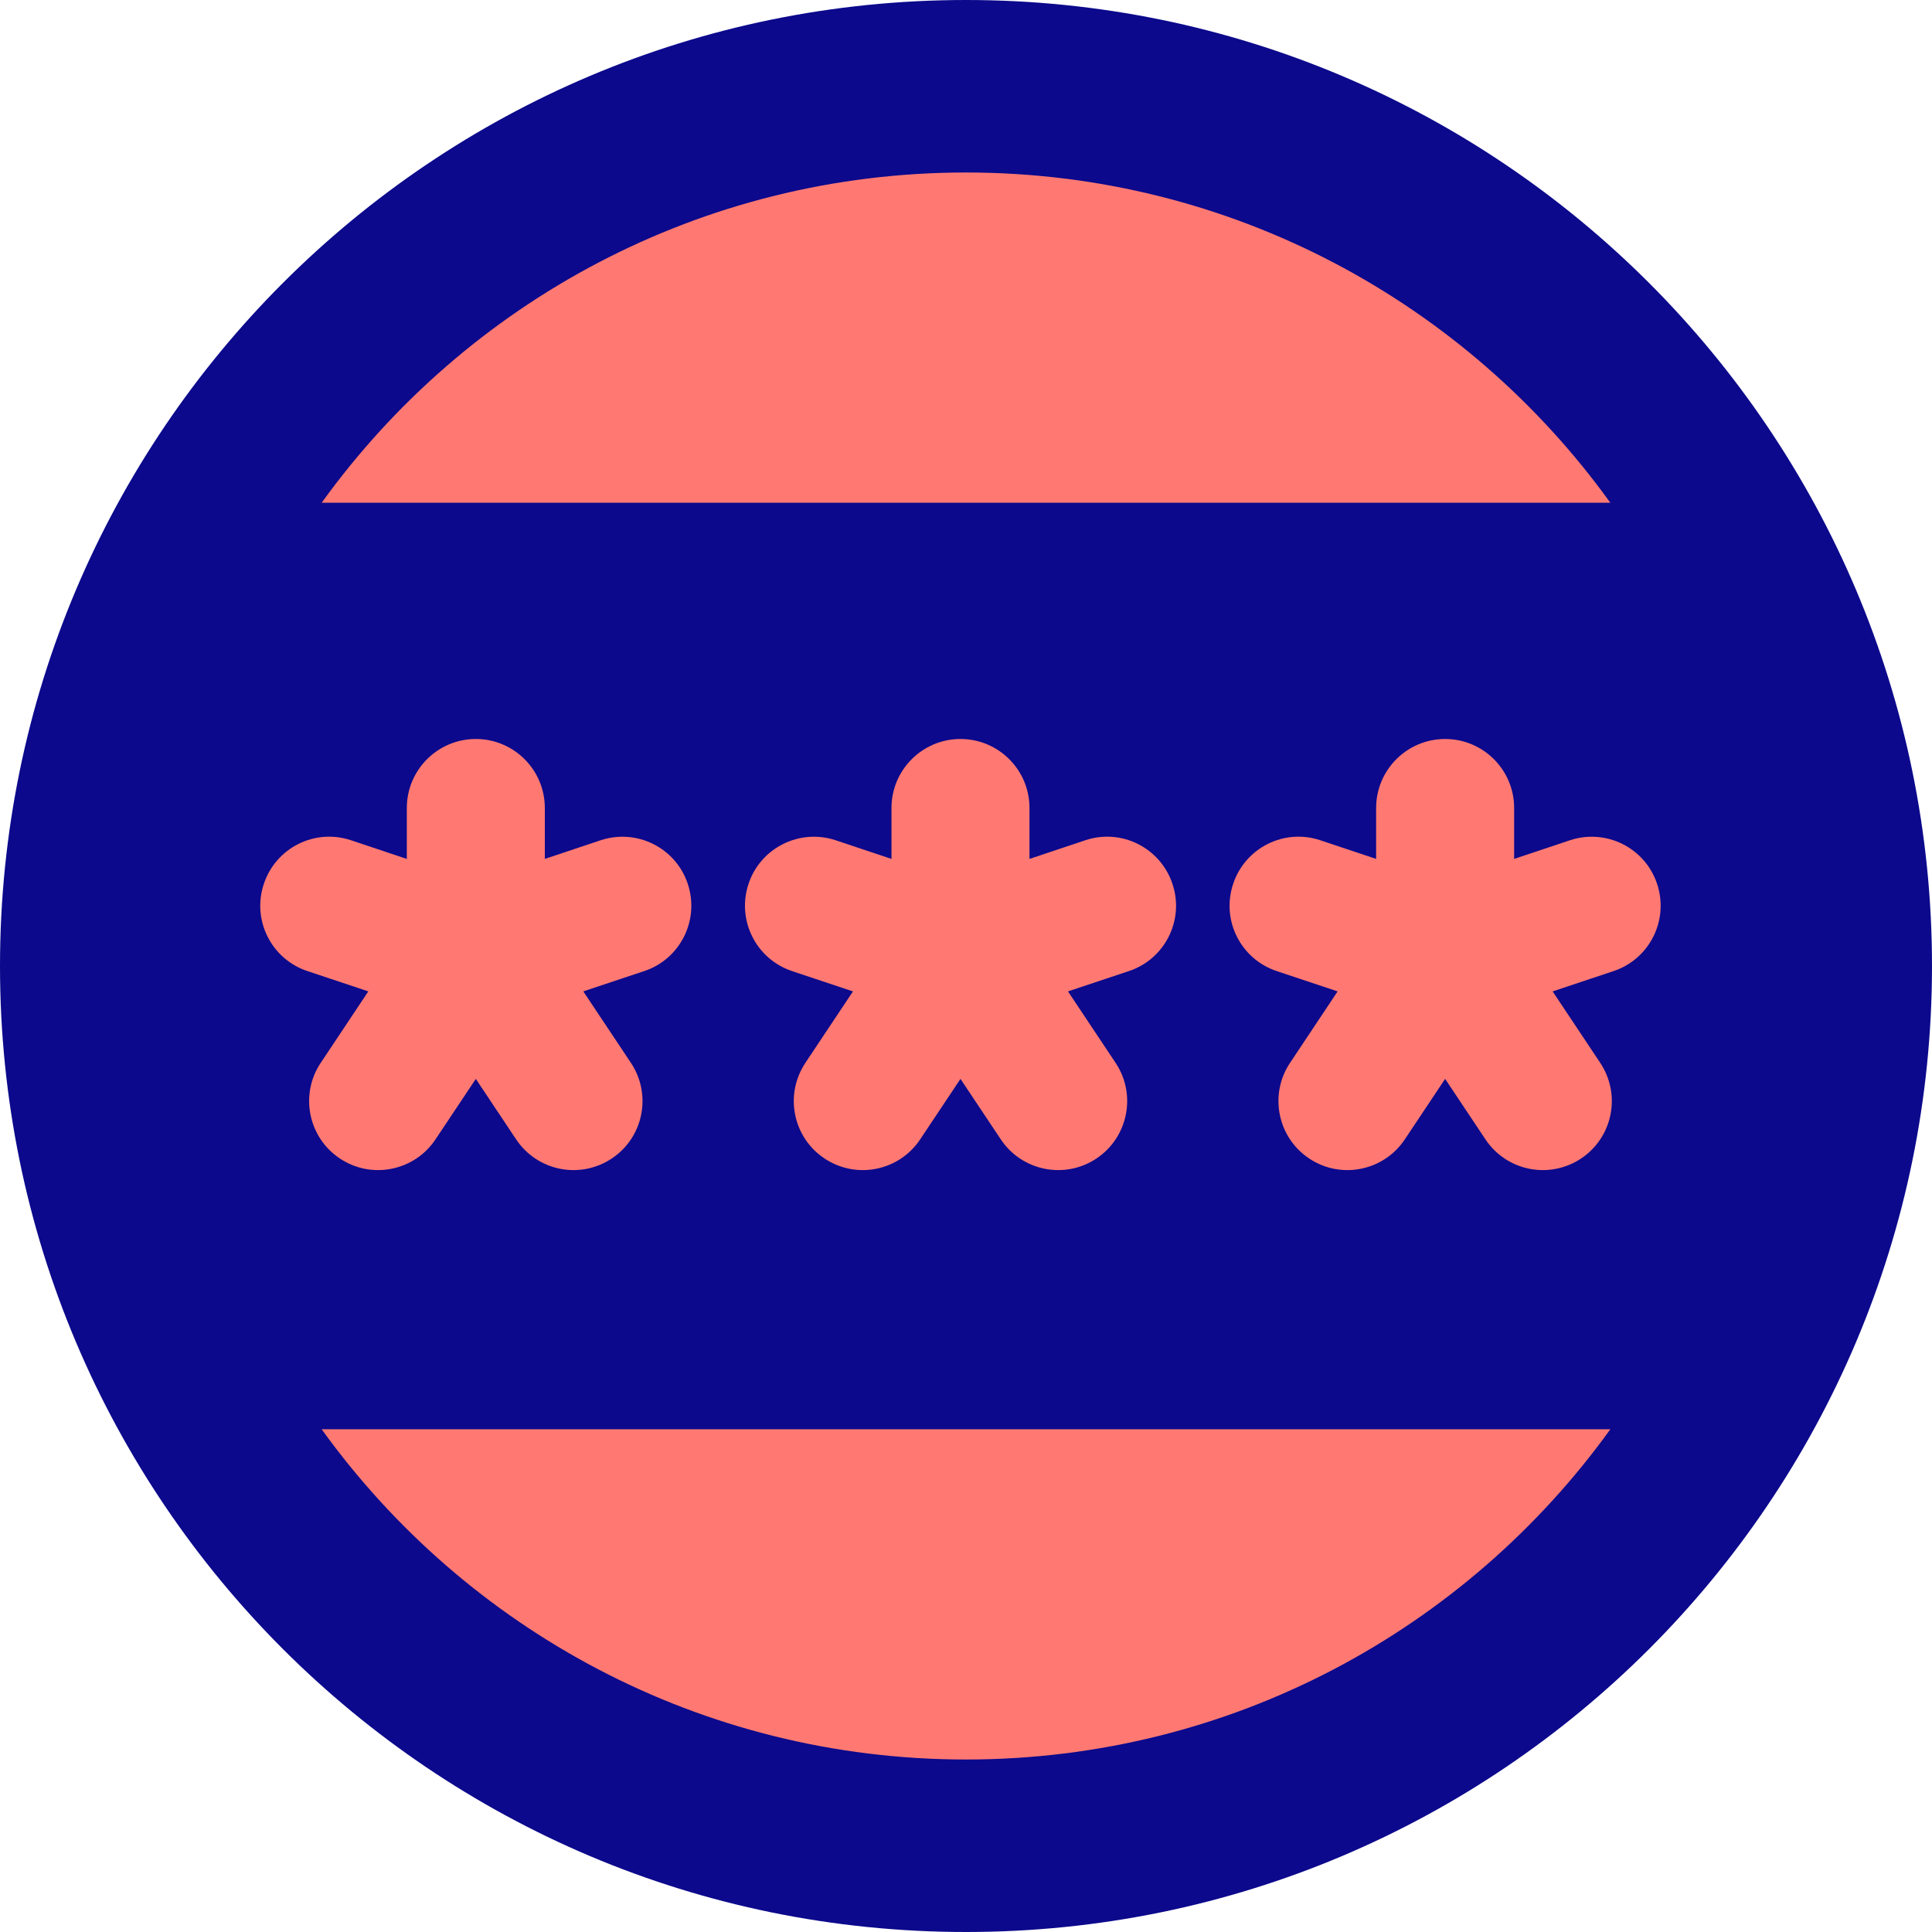 <svg xmlns="http://www.w3.org/2000/svg" fill="none" viewBox="0 0 14 14" id="Politics-Compaign--Streamline-Core">
  <desc>
    Politics Compaign Streamline Icon: https://streamlinehq.com
  </desc>
  <g id="politics-compaign">
    <path id="Ellipse 53" fill="#ff7972" d="M0.625 7a6.375 6.375 0 1 0 12.75 0A6.375 6.375 0 1 0 0.625 7" stroke-width="1"></path>
    <path id="Union" fill="#0c098c" fill-rule="evenodd" d="M2.331 3.643C3.375 2.194 5.077 1.25 7 1.25c1.923 0 3.625 0.944 4.669 2.393H2.331Zm0 6.714C3.375 11.806 5.077 12.75 7 12.75c1.923 0 3.625 -0.944 4.669 -2.393H2.331ZM7 0C3.134 0 0 3.134 0 7c0 3.866 3.134 7 7 7 3.866 0 7 -3.134 7 -7 0 -3.866 -3.134 -7 -7 -7ZM3.448 5.355c0.276 0 0.5 0.224 0.5 0.5v0.369l0.404 -0.135c0.262 -0.087 0.545 0.054 0.632 0.316 0.087 0.262 -0.054 0.545 -0.316 0.632l-0.441 0.147 0.345 0.518c0.153 0.23 0.091 0.54 -0.139 0.693 -0.23 0.153 -0.54 0.091 -0.693 -0.139l-0.292 -0.438 -0.292 0.438c-0.153 0.23 -0.464 0.292 -0.693 0.139 -0.23 -0.153 -0.292 -0.464 -0.139 -0.693l0.345 -0.518 -0.441 -0.147c-0.262 -0.087 -0.404 -0.37 -0.316 -0.632 0.087 -0.262 0.37 -0.404 0.632 -0.316l0.404 0.135v-0.369c0 -0.276 0.224 -0.5 0.5 -0.5Zm4.012 0.5c0 -0.276 -0.224 -0.5 -0.5 -0.5s-0.5 0.224 -0.5 0.5v0.369l-0.404 -0.135c-0.262 -0.087 -0.545 0.054 -0.632 0.316 -0.087 0.262 0.054 0.545 0.316 0.632l0.441 0.147 -0.345 0.518c-0.153 0.23 -0.091 0.54 0.139 0.693 0.23 0.153 0.54 0.091 0.693 -0.139l0.292 -0.438 0.292 0.438c0.153 0.23 0.464 0.292 0.693 0.139 0.23 -0.153 0.292 -0.464 0.139 -0.693l-0.345 -0.518 0.441 -0.147c0.262 -0.087 0.404 -0.37 0.316 -0.632 -0.087 -0.262 -0.37 -0.404 -0.632 -0.316l-0.404 0.135v-0.369Zm3.012 -0.5c0.276 0 0.5 0.224 0.5 0.5v0.369l0.404 -0.135c0.262 -0.087 0.545 0.054 0.632 0.316 0.087 0.262 -0.054 0.545 -0.316 0.632l-0.441 0.147 0.345 0.518c0.153 0.23 0.091 0.54 -0.139 0.693 -0.23 0.153 -0.54 0.091 -0.693 -0.139l-0.292 -0.438 -0.292 0.438c-0.153 0.23 -0.464 0.292 -0.693 0.139 -0.23 -0.153 -0.292 -0.464 -0.139 -0.693l0.345 -0.518 -0.441 -0.147c-0.262 -0.087 -0.404 -0.37 -0.316 -0.632 0.087 -0.262 0.37 -0.404 0.632 -0.316l0.404 0.135v-0.369c0 -0.276 0.224 -0.5 0.5 -0.5Z" clip-rule="evenodd" stroke-width="1"></path>
  </g>
</svg>